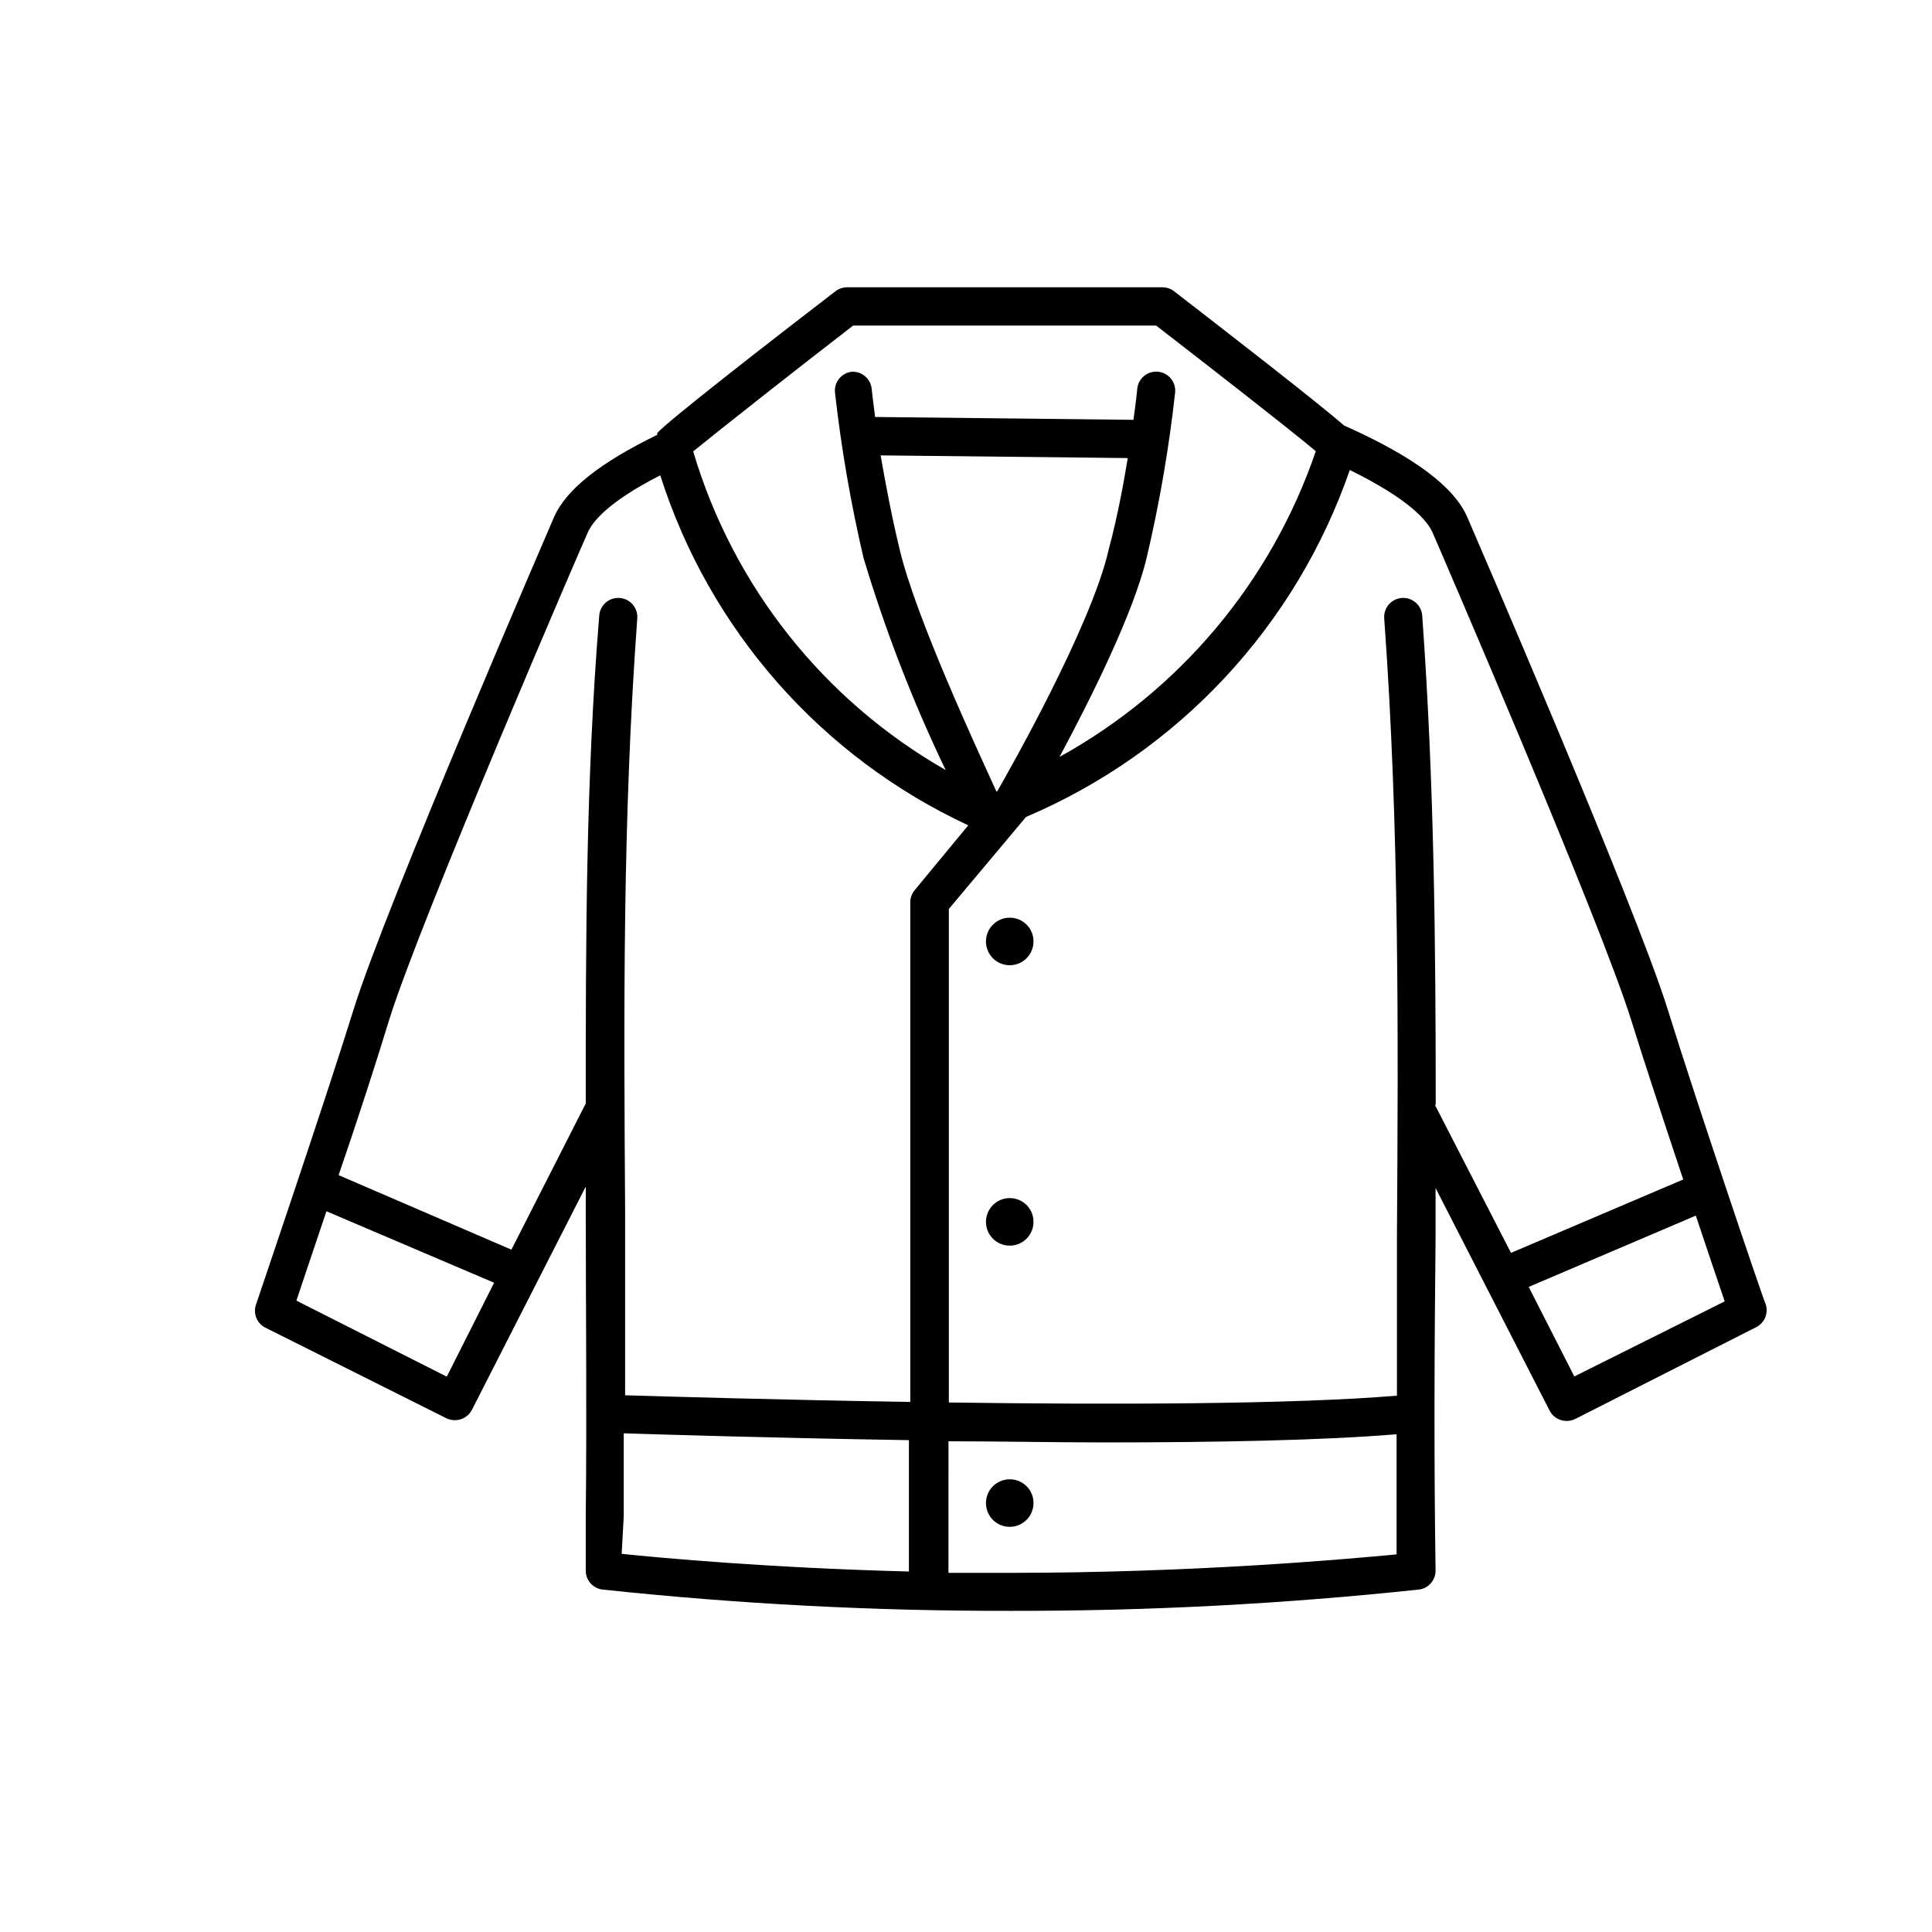 <?xml version="1.0" encoding="UTF-8"?>
<!-- The Best Svg Icon site in the world: iconSvg.co, Visit us! https://iconsvg.co -->
<svg fill="#000000" width="800px" height="800px" version="1.1" viewBox="144 144 512 512" xmlns="http://www.w3.org/2000/svg">
 <g>
  <path d="m586 411.64c-8.465-27.355-52.699-129.53-53.152-130.59-3.527-8.113-14.207-16.07-32.648-24.285-7.305-6.348-30.582-24.383-45.039-35.57-0.879-0.68-1.957-1.055-3.07-1.059h-83.633c-1.113 0.004-2.195 0.379-3.074 1.059-16.727 12.848-45.039 34.863-47.207 37.586v0.453c-15.113 7.356-24.184 14.508-27.355 21.816-0.453 1.059-44.688 103.23-53.152 130.59-7.559 24.383-25.695 77.637-25.844 78.141h-0.004c-0.746 2.269 0.199 4.75 2.269 5.945l48.215 24.133c0.703 0.34 1.48 0.516 2.266 0.504 1.887 0.004 3.617-1.047 4.484-2.723l30.18-59.195v6.195c0 26.348 0.301 53.605 0 80.91v14.664c-0.02 2.562 1.887 4.731 4.434 5.035 35.977 3.832 72.137 5.715 108.32 5.644 36.082 0.062 72.141-1.82 108.02-5.644 2.543-0.305 4.449-2.473 4.434-5.035-0.453-29.824-0.301-59.602 0-88.418v-12.949l30.23 58.996h-0.004c0.867 1.676 2.598 2.723 4.484 2.719 0.785 0.012 1.562-0.16 2.266-0.504l47.965-24.332c2.262-1.129 3.34-3.758 2.519-6.148-0.305-0.301-18.34-53.555-25.898-77.938zm-215.83-181.37h80.207c14.41 11.133 35.871 27.859 42.32 33.301-11.773 34.512-35.988 63.395-67.914 81.012 7.961-14.812 19.598-37.988 23.125-52.898 3.379-14.379 5.887-28.949 7.508-43.629 0.141-1.332-0.254-2.66-1.094-3.703-0.84-1.039-2.062-1.699-3.391-1.84-1.336-0.141-2.676 0.258-3.715 1.109-1.043 0.852-1.699 2.086-1.828 3.426 0 0-0.301 3.176-1.008 8.211l-68.469-0.754c-0.605-4.586-0.906-7.406-0.906-7.457-0.258-2.586-2.438-4.547-5.035-4.535h-0.203c-1.328 0.141-2.551 0.801-3.391 1.84-0.84 1.043-1.234 2.371-1.094 3.703 1.66 14.727 4.184 29.348 7.559 43.781 5.777 19.277 13.055 38.078 21.766 56.223-32.348-18.477-56.316-48.723-66.906-84.438 6.801-5.543 28.012-22.27 42.469-33.402zm38.34 123.08-0.402 0.504c-5.039-11.082-21.41-46.148-25.695-64.285-2.168-8.969-3.777-17.684-5.039-24.887l65.496 0.707c-1.16 7.055-2.719 15.516-5.039 24.184-4.582 20.449-27.203 60.047-29.32 63.727zm-146.11 155.48-39.852-20.152c1.664-5.039 4.586-13.602 7.961-23.68l44.438 18.941zm17.129-33.656-45.793-19.75c5.039-14.66 10.078-30.23 13.352-41.012 8.262-26.602 52.145-128.32 52.695-129.33 1.16-2.621 5.039-7.91 19.195-15.113 13.039 40.973 42.637 74.609 81.617 92.75l-14.156 17.133c-0.77 0.898-1.195 2.039-1.207 3.223v132.45c-35.266-0.555-65.496-1.461-75.57-1.762v-49.172c-0.352-53.305-0.656-103.63 3.223-156.73v-0.004c0.098-1.336-0.344-2.656-1.223-3.668-0.879-1.012-2.125-1.633-3.465-1.723-1.336-0.098-2.656 0.344-3.668 1.223-1.012 0.879-1.633 2.125-1.723 3.461-3.574 43.684-3.574 86.961-3.574 129.28zm29.773 70.535v-21.867c10.781 0.352 40.859 1.258 75.57 1.812v34.812c-36.828-0.957-65.496-3.578-76.125-4.684zm102.48 15.113h-16.426l0.004-34.867c13.602 0 27.711 0.301 41.516 0.301 29.773 0 58.039-0.555 77.234-2.168v31.84c-12.898 1.215-53.152 4.894-102.38 4.894zm112.7-124.04c0-42.523-0.402-85.648-3.578-129.63l0.004-0.004c-0.195-2.781-2.609-4.879-5.391-4.684-2.785 0.195-4.883 2.609-4.688 5.391 4.031 55.418 3.727 110.59 3.375 163.89v42.117c-27.355 2.316-75.57 2.418-118.75 1.812v-130.79l20.453-24.383c40.316-17.137 71.492-50.543 85.801-91.945 16.121 7.91 20.656 13.652 21.914 16.523 0.453 1.008 44.438 102.68 52.75 129.53 3.324 10.73 8.715 27.004 13.703 41.969l-45.645 19.445-20.152-39.195zm36.73 71.992-12.09-23.73 44.285-18.895c3.223 9.672 6.047 17.984 7.656 22.723z"/>
  <path d="m411.64 387.2c-2.551-0.023-4.863 1.5-5.856 3.852-0.988 2.352-0.465 5.066 1.332 6.879 1.801 1.812 4.512 2.359 6.871 1.391 2.359-0.973 3.898-3.273 3.898-5.824 0.016-1.668-0.637-3.269-1.812-4.449-1.172-1.184-2.769-1.848-4.434-1.848z"/>
  <path d="m411.64 461.51c-2.551-0.02-4.863 1.504-5.856 3.856-0.988 2.352-0.465 5.066 1.332 6.879 1.801 1.812 4.512 2.359 6.871 1.387 2.359-0.969 3.898-3.269 3.898-5.82 0.016-1.668-0.637-3.269-1.812-4.453-1.172-1.18-2.769-1.848-4.434-1.848z"/>
  <path d="m411.64 536.03c-2.551-0.02-4.863 1.5-5.856 3.852-0.988 2.352-0.465 5.07 1.332 6.879 1.801 1.812 4.512 2.363 6.871 1.391 2.359-0.973 3.898-3.273 3.898-5.824 0.016-1.664-0.637-3.266-1.812-4.449-1.172-1.184-2.769-1.848-4.434-1.848z"/>
 </g>
</svg>